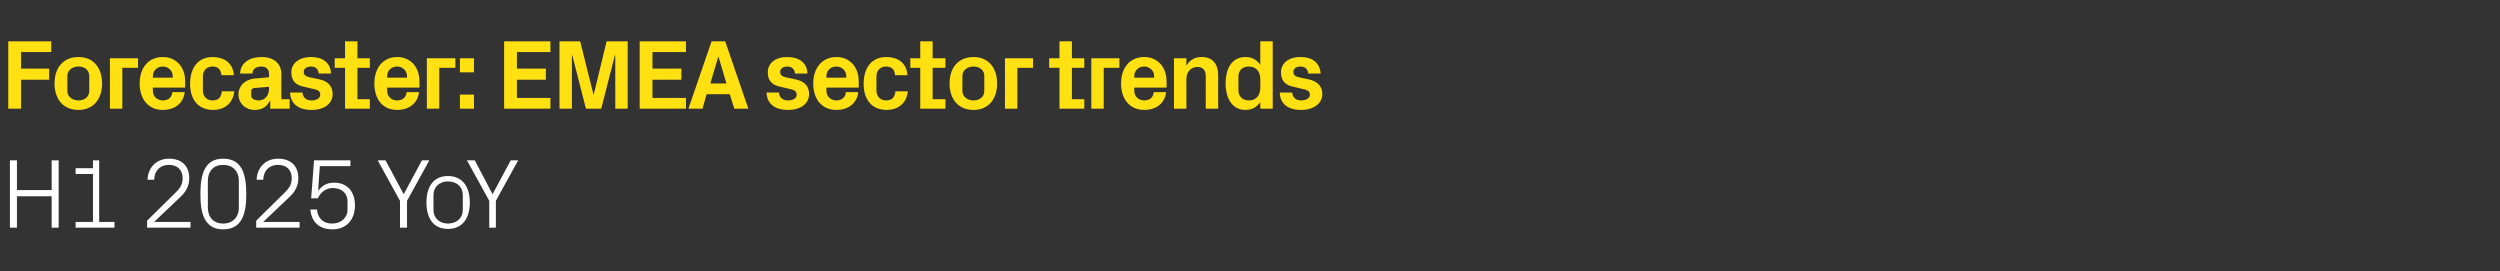 <?xml version="1.0" standalone="no"?><!DOCTYPE svg PUBLIC "-//W3C//DTD SVG 1.1//EN" "http://www.w3.org/Graphics/SVG/1.1/DTD/svg11.dtd"><svg xmlns="http://www.w3.org/2000/svg" version="1.1" width="605px" height="65.7px" viewBox="0 -7 605 65.7" style="top:-7px"><rect x="0" y="-7" width="605" height="65.7" fill="#333333" stroke="none"/>  <desc>Forecaster: EMEA sector trends H1 2025 YoY</desc>  <defs/>  <g id="Polygon62949">    <path d="M 12.5 40.5 L 4.1 40.5 L 4.1 48.1 L 2.4 48.1 L 2.4 31.8 L 4.1 31.8 L 4.1 39 L 12.5 39 L 12.5 31.8 L 14.2 31.8 L 14.2 48.1 L 12.5 48.1 L 12.5 40.5 Z M 18.3 46.7 L 22.5 46.7 L 22.5 35.1 L 18.3 35.1 L 18.3 33.7 L 22.5 33.7 L 22.5 31.8 L 24 31.8 L 24 46.7 L 27.7 46.7 L 27.7 48.1 L 18.3 48.1 L 18.3 46.7 Z M 37.3 46.7 L 46.1 46.7 L 46.1 48.1 L 35.6 48.1 L 35.6 46.4 C 35.6 46.4 42.26 39.84 42.3 39.8 C 43.4 38.7 44.2 37.9 44.2 36.1 C 44.2 34.2 43 32.9 40.9 32.9 C 38.8 32.9 37.4 34.2 37.3 36.5 C 37.3 36.5 35.7 36.5 35.7 36.5 C 35.8 33.5 37.9 31.4 40.9 31.4 C 44 31.4 45.8 33.2 45.8 36.1 C 45.8 38.6 44.4 40 43.2 41.1 C 43.18 41.11 37.3 46.7 37.3 46.7 L 37.3 46.7 Z M 54 48.5 C 49.5 48.5 48.5 44.7 48.5 40 C 48.5 35.2 49.5 31.4 54 31.4 C 58.6 31.4 59.6 35.2 59.6 40 C 59.6 44.7 58.6 48.5 54 48.5 Z M 57.8 36.8 C 57.8 34.4 56.3 32.9 54 32.9 C 51.7 32.9 50.3 34.4 50.3 36.8 C 50.3 36.8 50.3 43.2 50.3 43.2 C 50.3 45.6 51.7 47.1 54 47.1 C 56.3 47.1 57.8 45.6 57.8 43.2 C 57.8 43.2 57.8 36.8 57.8 36.8 Z M 63.7 46.7 L 72.5 46.7 L 72.5 48.1 L 62 48.1 L 62 46.4 C 62 46.4 68.66 39.84 68.7 39.8 C 69.8 38.7 70.6 37.9 70.6 36.1 C 70.6 34.2 69.4 32.9 67.3 32.9 C 65.2 32.9 63.8 34.2 63.7 36.5 C 63.7 36.5 62.1 36.5 62.1 36.5 C 62.2 33.5 64.3 31.4 67.3 31.4 C 70.4 31.4 72.2 33.2 72.2 36.1 C 72.2 38.6 70.8 40 69.6 41.1 C 69.58 41.11 63.7 46.7 63.7 46.7 L 63.7 46.7 Z M 75.3 41 L 76 31.8 L 84.8 31.8 L 84.8 33.2 L 77.4 33.2 C 77.4 33.2 76.97 39.17 77 39.2 C 77.9 37.9 79.2 37.2 80.8 37.2 C 84 37.2 85.9 39.3 85.9 42.7 C 85.9 46.2 83.8 48.5 80.5 48.5 C 77.3 48.5 75.4 46.8 75.1 43.7 C 75.1 43.7 76.7 43.7 76.7 43.7 C 76.9 45.8 78.2 47.1 80.4 47.1 C 82.5 47.1 84.1 45.7 84.1 43.8 C 84.1 43.8 84.1 41.7 84.1 41.7 C 84.1 39.8 82.7 38.5 80.5 38.5 C 78.9 38.5 77.6 39.5 76.9 41 C 76.94 40.97 75.3 41 75.3 41 Z M 91.4 31.8 L 93.3 31.8 L 97.7 40 L 102.1 31.8 L 103.9 31.8 L 98.5 41.6 L 98.5 48.1 L 96.8 48.1 L 96.8 41.6 L 91.4 31.8 Z M 108.4 35.6 C 112 35.6 113.7 38.3 113.7 42 C 113.7 45.7 112 48.4 108.4 48.4 C 104.8 48.4 103.2 45.7 103.2 42 C 103.2 38.3 104.8 35.6 108.4 35.6 Z M 112 40.2 C 112 38.2 110.5 36.9 108.4 36.9 C 106.4 36.9 104.9 38.2 104.9 40.2 C 104.9 40.2 104.9 43.8 104.9 43.8 C 104.9 45.8 106.4 47.1 108.4 47.1 C 110.5 47.1 112 45.8 112 43.8 C 112 43.8 112 40.2 112 40.2 Z M 113 31.8 L 114.9 31.8 L 119.2 40 L 123.6 31.8 L 125.4 31.8 L 120 41.6 L 120 48.1 L 118.4 48.1 L 118.4 41.6 L 113 31.8 Z " stroke="none" fill="#fff"/>  </g>  <g id="Polygon62948">    <path d="M 2 3 L 12.4 3 L 12.4 5.6 L 5.1 5.6 L 5.1 9.6 L 11.9 9.6 L 11.9 12.3 L 5.1 12.3 L 5.1 19.3 L 2 19.3 L 2 3 Z M 19 19.6 C 15.3 19.6 13.2 17 13.2 13.2 C 13.2 9.4 15.3 6.8 19 6.8 C 22.6 6.8 24.7 9.4 24.7 13.2 C 24.7 17 22.6 19.6 19 19.6 Z M 21.6 11.4 C 21.6 9.9 20.4 9.1 19 9.1 C 17.5 9.1 16.3 10 16.3 11.4 C 16.3 11.4 16.3 15 16.3 15 C 16.3 16.4 17.5 17.3 19 17.3 C 20.4 17.3 21.6 16.5 21.6 15 C 21.6 15 21.6 11.4 21.6 11.4 Z M 26.6 7.1 L 33.4 7.1 L 33.4 9.4 L 29.6 9.4 L 29.6 19.3 L 26.6 19.3 L 26.6 7.1 Z M 37 11.8 L 41.8 11.8 C 41.8 11.8 41.76 11.4 41.8 11.4 C 41.8 10.1 40.7 9.1 39.4 9.1 C 38 9.1 37 10.1 37 11.4 C 36.96 11.4 37 11.8 37 11.8 Z M 39.4 6.8 C 42.7 6.8 44.8 9.3 44.8 12.6 C 44.83 12.65 44.8 14.2 44.8 14.2 L 37 14.2 C 37 14.2 36.96 14.98 37 15 C 37 16.4 38.1 17.3 39.4 17.3 C 40.7 17.3 41.6 16.6 41.7 15.3 C 41.7 15.3 44.7 15.3 44.7 15.3 C 44.4 18 42.3 19.6 39.4 19.6 C 35.9 19.6 33.8 17 33.8 13.2 C 33.8 9.3 36 6.8 39.4 6.8 Z M 51.5 6.8 C 54 6.8 56.4 8.1 56.6 11.2 C 56.6 11.2 53.6 11.2 53.6 11.2 C 53.4 9.6 52.6 9.1 51.4 9.1 C 50.2 9.1 49.1 9.9 49.1 11.5 C 49.1 11.5 49.1 14.9 49.1 14.9 C 49.1 16.4 50.1 17.3 51.4 17.3 C 52.8 17.3 53.5 16.7 53.7 15.1 C 53.7 15.1 56.7 15.1 56.7 15.1 C 56.4 18.1 54.2 19.6 51.6 19.6 C 47.9 19.6 46 17 46 13.3 C 46 9.2 48.1 6.8 51.5 6.8 Z M 65.1 14.5 C 65.11 14.5 65.1 14 65.1 14 C 65.1 14 61.51 14.33 61.5 14.3 C 61 14.4 60.8 14.6 60.8 15.1 C 60.8 15.1 60.8 16.2 60.8 16.2 C 60.8 16.9 61.6 17.3 62.6 17.3 C 64.2 17.3 65.1 16 65.1 14.5 Z M 65.1 10.9 C 65.1 9.7 64.4 9.1 63.2 9.1 C 62 9.1 61.1 9.7 61.1 10.8 C 61.1 10.8 58.1 10.8 58.1 10.8 C 58.2 8.2 60.4 6.8 63.3 6.8 C 66.2 6.8 68.1 8.3 68.1 11 C 68.06 10.99 68.1 17 68.1 17 L 70.1 17 L 70.1 19.3 L 65.4 19.3 L 65.4 17.4 C 65.4 17.4 65.28 17.42 65.3 17.4 C 64.6 18.8 63.5 19.6 61.6 19.6 C 59.4 19.6 57.7 18 57.7 15.8 C 57.7 13.9 59.2 12.2 61.7 12 C 61.73 12.02 65.1 11.7 65.1 11.7 C 65.1 11.7 65.11 10.94 65.1 10.9 Z M 77.3 12.2 C 79.1 12.6 80.5 13.6 80.5 15.8 C 80.5 17.9 78.7 19.6 75.4 19.6 C 72.2 19.6 70.3 18.1 70.2 15.4 C 70.2 15.4 73.2 15.4 73.2 15.4 C 73.3 16.6 74.1 17.3 75.4 17.3 C 76.6 17.3 77.5 16.8 77.5 15.9 C 77.5 15 76.8 14.7 75.7 14.5 C 75.7 14.5 73.6 14 73.6 14 C 71.5 13.6 70.5 12.5 70.5 10.5 C 70.5 8.4 72.3 6.8 75.3 6.8 C 78 6.8 80 8.1 80.1 10.8 C 80.1 10.8 77.1 10.8 77.1 10.8 C 77.1 9.7 76.3 9.1 75.3 9.1 C 74.2 9.1 73.5 9.6 73.5 10.4 C 73.5 11.2 74.1 11.5 74.9 11.7 C 74.9 11.7 77.3 12.2 77.3 12.2 Z M 86.5 17 L 89.5 17 L 89.5 19.3 L 83.5 19.3 L 83.5 9.4 L 81 9.4 L 81 7.1 L 83.5 7.1 L 83.5 3 L 86.5 3 L 86.5 7.1 L 89.5 7.1 L 89.5 9.4 L 86.5 9.4 L 86.5 17 Z M 93.7 11.8 L 98.5 11.8 C 98.5 11.8 98.47 11.4 98.5 11.4 C 98.5 10.1 97.4 9.1 96.1 9.1 C 94.7 9.1 93.7 10.1 93.7 11.4 C 93.67 11.4 93.7 11.8 93.7 11.8 Z M 96.1 6.8 C 99.4 6.8 101.5 9.3 101.5 12.6 C 101.54 12.65 101.5 14.2 101.5 14.2 L 93.7 14.2 C 93.7 14.2 93.67 14.98 93.7 15 C 93.7 16.4 94.8 17.3 96.1 17.3 C 97.4 17.3 98.3 16.6 98.4 15.3 C 98.4 15.3 101.4 15.3 101.4 15.3 C 101.1 18 99 19.6 96.1 19.6 C 92.6 19.6 90.6 17 90.6 13.2 C 90.6 9.3 92.8 6.8 96.1 6.8 Z M 103.3 7.1 L 110.2 7.1 L 110.2 9.4 L 106.3 9.4 L 106.3 19.3 L 103.3 19.3 L 103.3 7.1 Z M 114.7 19.3 L 111.3 19.3 L 111.3 15.9 L 114.7 15.9 L 114.7 19.3 Z M 114.7 10.5 L 111.3 10.5 L 111.3 7.1 L 114.7 7.1 L 114.7 10.5 Z M 122 3 L 133.2 3 L 133.2 5.6 L 125.1 5.6 L 125.1 9.6 L 132.1 9.6 L 132.1 12.3 L 125.1 12.3 L 125.1 16.7 L 133.2 16.7 L 133.2 19.3 L 122 19.3 L 122 3 Z M 143.7 15.8 L 146.8 3 L 151.9 3 L 151.9 19.3 L 148.9 19.3 L 148.9 6.4 L 148.8 6.4 L 145.5 19.3 L 141.8 19.3 L 138.5 6.4 L 138.4 6.4 L 138.4 19.3 L 135.4 19.3 L 135.4 3 L 140.4 3 L 143.6 15.8 L 143.7 15.8 Z M 154.8 3 L 166 3 L 166 5.6 L 157.9 5.6 L 157.9 9.6 L 164.9 9.6 L 164.9 12.3 L 157.9 12.3 L 157.9 16.7 L 166 16.7 L 166 19.3 L 154.8 19.3 L 154.8 3 Z M 176.6 15.8 L 171 15.8 L 170 19.3 L 166.6 19.3 L 172.2 3 L 175.5 3 L 181.1 19.3 L 177.7 19.3 L 176.6 15.8 Z M 173.8 6.8 L 171.9 13.2 L 175.8 13.2 L 173.9 6.8 L 173.8 6.8 Z M 192.5 12.2 C 194.4 12.6 195.8 13.6 195.8 15.8 C 195.8 17.9 194 19.6 190.7 19.6 C 187.5 19.6 185.6 18.1 185.5 15.4 C 185.5 15.4 188.5 15.4 188.5 15.4 C 188.6 16.6 189.4 17.3 190.7 17.3 C 191.9 17.3 192.8 16.8 192.8 15.9 C 192.8 15 192 14.7 191 14.5 C 191 14.5 188.9 14 188.9 14 C 186.8 13.6 185.8 12.5 185.8 10.5 C 185.8 8.4 187.5 6.8 190.5 6.8 C 193.3 6.8 195.3 8.1 195.4 10.8 C 195.4 10.8 192.4 10.8 192.4 10.8 C 192.3 9.7 191.6 9.1 190.5 9.1 C 189.5 9.1 188.8 9.6 188.8 10.4 C 188.8 11.2 189.3 11.5 190.1 11.7 C 190.1 11.7 192.5 12.2 192.5 12.2 Z M 200 11.8 L 204.8 11.8 C 204.8 11.8 204.77 11.4 204.8 11.4 C 204.8 10.1 203.7 9.1 202.4 9.1 C 201 9.1 200 10.1 200 11.4 C 199.97 11.4 200 11.8 200 11.8 Z M 202.4 6.8 C 205.7 6.8 207.8 9.3 207.8 12.6 C 207.84 12.65 207.8 14.2 207.8 14.2 L 200 14.2 C 200 14.2 199.97 14.98 200 15 C 200 16.4 201.1 17.3 202.4 17.3 C 203.7 17.3 204.6 16.6 204.7 15.3 C 204.7 15.3 207.7 15.3 207.7 15.3 C 207.4 18 205.3 19.6 202.4 19.6 C 198.9 19.6 196.8 17 196.8 13.2 C 196.8 9.3 199.1 6.8 202.4 6.8 Z M 214.5 6.8 C 217.1 6.8 219.4 8.1 219.6 11.2 C 219.6 11.2 216.6 11.2 216.6 11.2 C 216.5 9.6 215.6 9.1 214.4 9.1 C 213.2 9.1 212.1 9.9 212.1 11.5 C 212.1 11.5 212.1 14.9 212.1 14.9 C 212.1 16.4 213.1 17.3 214.4 17.3 C 215.8 17.3 216.5 16.7 216.7 15.1 C 216.7 15.1 219.7 15.1 219.7 15.1 C 219.4 18.1 217.2 19.6 214.6 19.6 C 210.9 19.6 209 17 209 13.3 C 209 9.2 211.1 6.8 214.5 6.8 Z M 225.7 17 L 228.8 17 L 228.8 19.3 L 222.7 19.3 L 222.7 9.4 L 220.3 9.4 L 220.3 7.1 L 222.7 7.1 L 222.7 3 L 225.7 3 L 225.7 7.1 L 228.8 7.1 L 228.8 9.4 L 225.7 9.4 L 225.7 17 Z M 235.6 19.6 C 231.9 19.6 229.8 17 229.8 13.2 C 229.8 9.4 231.9 6.8 235.6 6.8 C 239.2 6.8 241.3 9.4 241.3 13.2 C 241.3 17 239.2 19.6 235.6 19.6 Z M 238.2 11.4 C 238.2 9.9 237 9.1 235.6 9.1 C 234.1 9.1 232.9 10 232.9 11.4 C 232.9 11.4 232.9 15 232.9 15 C 232.9 16.4 234.1 17.3 235.6 17.3 C 237 17.3 238.2 16.5 238.2 15 C 238.2 15 238.2 11.4 238.2 11.4 Z M 243.2 7.1 L 250 7.1 L 250 9.4 L 246.2 9.4 L 246.2 19.3 L 243.2 19.3 L 243.2 7.1 Z M 259.4 17 L 262.4 17 L 262.4 19.3 L 256.4 19.3 L 256.4 9.4 L 253.9 9.4 L 253.9 7.1 L 256.4 7.1 L 256.4 3 L 259.4 3 L 259.4 7.1 L 262.4 7.1 L 262.4 9.4 L 259.4 9.4 L 259.4 17 Z M 264.1 7.1 L 270.9 7.1 L 270.9 9.4 L 267.1 9.4 L 267.1 19.3 L 264.1 19.3 L 264.1 7.1 Z M 274.5 11.8 L 279.3 11.8 C 279.3 11.8 279.26 11.4 279.3 11.4 C 279.3 10.1 278.2 9.1 276.9 9.1 C 275.5 9.1 274.5 10.1 274.5 11.4 C 274.46 11.4 274.5 11.8 274.5 11.8 Z M 276.9 6.8 C 280.2 6.8 282.3 9.3 282.3 12.6 C 282.33 12.65 282.3 14.2 282.3 14.2 L 274.5 14.2 C 274.5 14.2 274.46 14.98 274.5 15 C 274.5 16.4 275.6 17.3 276.9 17.3 C 278.2 17.3 279.1 16.6 279.2 15.3 C 279.2 15.3 282.2 15.3 282.2 15.3 C 281.9 18 279.8 19.6 276.9 19.6 C 273.4 19.6 271.3 17 271.3 13.2 C 271.3 9.3 273.5 6.8 276.9 6.8 Z M 287.1 8.9 C 287.9 7.6 289 6.8 290.8 6.8 C 293.5 6.8 294.8 8.5 294.8 11.3 C 294.76 11.3 294.8 19.3 294.8 19.3 L 291.8 19.3 C 291.8 19.3 291.76 11.52 291.8 11.5 C 291.8 10.1 291.2 9.2 289.8 9.2 C 288.1 9.2 287.1 10.5 287.1 12.2 C 287.13 12.24 287.1 19.3 287.1 19.3 L 284.1 19.3 L 284.1 7.1 L 287.1 7.1 C 287.1 7.1 287.13 8.86 287.1 8.9 Z M 305 12.3 C 305 10.4 304.1 9.1 302.2 9.1 C 300.6 9.1 299.7 10.1 299.7 11.5 C 299.7 11.5 299.7 14.9 299.7 14.9 C 299.7 16.3 300.7 17.3 302.2 17.3 C 304.1 17.3 305 16 305 14.1 C 305 14.1 305 12.3 305 12.3 Z M 305 19.3 C 305 19.3 304.96 17.66 305 17.7 C 304.2 18.9 303 19.6 301.4 19.6 C 298.2 19.6 296.6 16.8 296.6 13.2 C 296.6 9.6 298.1 6.8 301.4 6.8 C 303 6.8 304.2 7.5 305 8.7 C 304.96 8.74 305 3 305 3 L 308 3 L 308 19.3 L 305 19.3 Z M 316.7 12.2 C 318.5 12.6 320 13.6 320 15.8 C 320 17.9 318.1 19.6 314.9 19.6 C 311.6 19.6 309.8 18.1 309.7 15.4 C 309.7 15.4 312.7 15.4 312.7 15.4 C 312.8 16.6 313.6 17.3 314.9 17.3 C 316 17.3 317 16.8 317 15.9 C 317 15 316.2 14.7 315.1 14.5 C 315.1 14.5 313 14 313 14 C 311 13.6 310 12.5 310 10.5 C 310 8.4 311.7 6.8 314.7 6.8 C 317.5 6.8 319.4 8.1 319.6 10.8 C 319.6 10.8 316.6 10.8 316.6 10.8 C 316.5 9.7 315.8 9.1 314.7 9.1 C 313.7 9.1 313 9.6 313 10.4 C 313 11.2 313.5 11.5 314.3 11.7 C 314.3 11.7 316.7 12.2 316.7 12.2 Z " stroke="none" fill="#ffe010"/>  </g></svg>